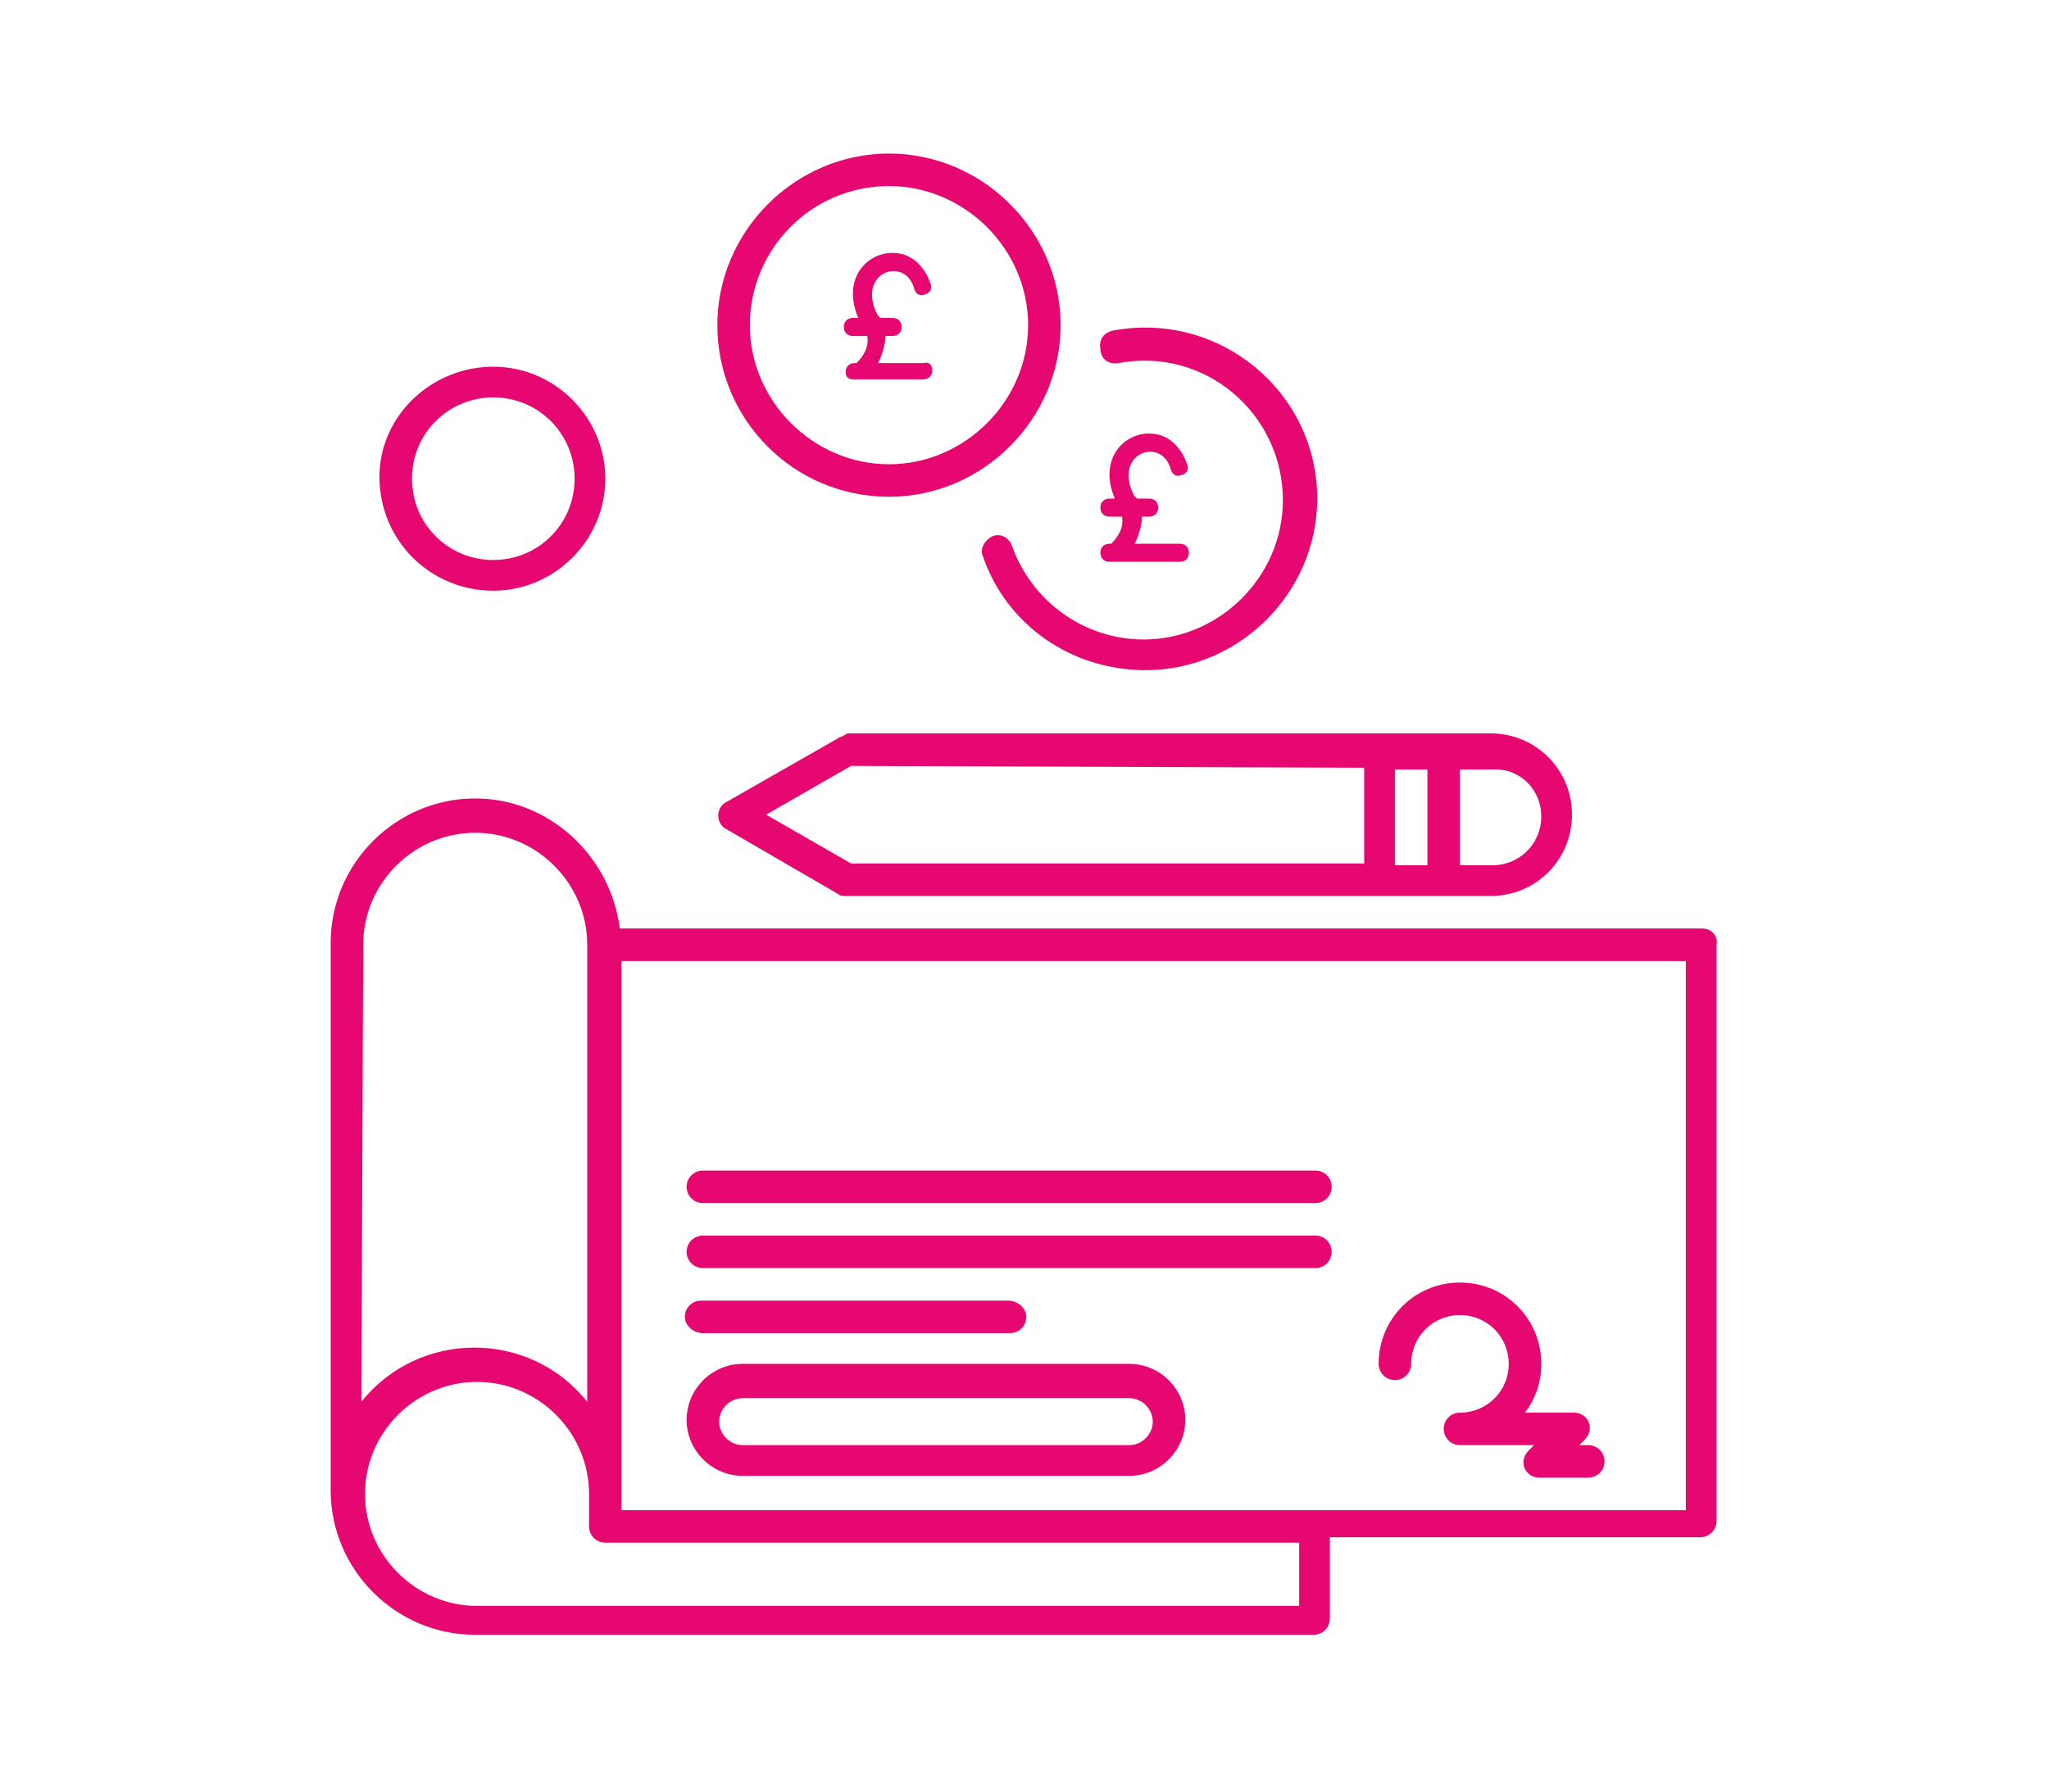 <?xml version="1.0" encoding="utf-8"?>
<!-- Generator: Adobe Illustrator 28.2.0, SVG Export Plug-In . SVG Version: 6.00 Build 0)  -->
<svg version="1.1" id="Layer_1" xmlns="http://www.w3.org/2000/svg" xmlns:xlink="http://www.w3.org/1999/xlink" x="0px" y="0px"
	 viewBox="0 0 113.4 99.2" style="enable-background:new 0 0 113.4 99.2;" xml:space="preserve">
<style type="text/css">
	.st0{fill:#E60870;}
</style>
<g>
	<path class="st0" d="M94.2,51.4H34.3c-0.5-4-3.9-7.2-8-7.2c-4.4,0-8,3.6-8,8v30.3c0,4.4,3.6,8,8,8h46.4c0.5,0,0.9-0.4,0.9-0.9v-4.5
		h20.5c0.5,0,0.9-0.4,0.9-0.9V52.3C95.1,51.8,94.7,51.4,94.2,51.4L94.2,51.4L94.2,51.4z M20.1,52.3c0-3.4,2.8-6.2,6.2-6.2
		s6.2,2.8,6.2,6.2v25.3c-3.2-4-9.3-4-12.5,0L20.1,52.3L20.1,52.3z M71.9,88.9H26.4c-3.4,0-6.2-2.8-6.2-6.2s2.8-6.2,6.2-6.2
		s6.2,2.8,6.2,6.2v1.8c0,0.5,0.4,0.9,0.9,0.9h38.4V88.9z M93.3,83.6H34.4V53.2h58.9V83.6z"/>
	<path class="st0" d="M62.5,75.5H41.1c-1.7,0-3.1,1.4-3.1,3.1s1.4,3.1,3.1,3.1h21.4c1.7,0,3.1-1.4,3.1-3.1
		C65.6,76.9,64.2,75.5,62.5,75.5z M62.5,80H41.1c-0.7,0-1.3-0.6-1.3-1.3s0.6-1.3,1.3-1.3h21.4c0.7,0,1.3,0.6,1.3,1.3
		S63.2,80,62.5,80z"/>
	<path class="st0" d="M38.9,73.8h17c0.5,0,0.9-0.4,0.9-0.9S56.3,72,55.8,72h-17c-0.5,0-0.9,0.4-0.9,0.9S38.4,73.8,38.9,73.8
		L38.9,73.8z"/>
	<path class="st0" d="M38.9,70.2h33.9c0.5,0,0.9-0.4,0.9-0.9s-0.4-0.9-0.9-0.9H38.9c-0.5,0-0.9,0.4-0.9,0.9S38.4,70.2,38.9,70.2z"/>
	<path class="st0" d="M38.9,66.6h33.9c0.5,0,0.9-0.4,0.9-0.9s-0.4-0.9-0.9-0.9H38.9c-0.5,0-0.9,0.4-0.9,0.9
		C38,66.2,38.4,66.6,38.9,66.6z"/>
	<path class="st0" d="M77.2,76.4c0.5,0,0.9-0.4,0.9-0.9c0-1.5,1.2-2.7,2.7-2.7s2.7,1.2,2.7,2.7s-1.2,2.7-2.7,2.7
		c-0.5,0-0.9,0.4-0.9,0.9s0.4,0.9,0.9,0.9h4.1l-0.3,0.3c-0.6,0.6-0.2,1.5,0.6,1.5h2.7c0.5,0,0.9-0.4,0.9-0.9S88.4,80,87.9,80h-0.5
		l0.3-0.3c0.6-0.6,0.2-1.5-0.6-1.5h-2.7c0.6-0.8,0.9-1.7,0.9-2.7c0-2.5-2-4.5-4.5-4.5s-4.5,2-4.5,4.5C76.3,76,76.7,76.4,77.2,76.4
		C77.2,76.4,77.2,76.4,77.2,76.4z"/>
	<path class="st0" d="M46.5,40.8l-6.3,3.6c-0.6,0.3-0.6,1.2,0,1.5l6.2,3.6c0.1,0.1,0.3,0.1,0.4,0.1h35.7c2.5,0,4.5-2,4.5-4.5
		s-2-4.5-4.5-4.5H46.9C46.7,40.7,46.6,40.8,46.5,40.8L46.5,40.8L46.5,40.8z M77.2,47.9v-5.3H79v5.3H77.2z M85.3,45.2
		c0,1.5-1.2,2.7-2.7,2.7h-1.8v-5.3h1.8C84.1,42.5,85.3,43.7,85.3,45.2L85.3,45.2z M75.5,42.5v5.3H47.1l-4.7-2.7l4.7-2.7L75.5,42.5
		L75.5,42.5L75.5,42.5z"/>
	<path class="st0" d="M61.9,20.1c4.8-0.9,9.1,2.8,9.1,7.6c0,4.2-3.5,7.7-7.7,7.7c-3.3,0-6.2-2.1-7.3-5.2c-0.2-0.5-0.7-0.7-1.1-0.5
		s-0.7,0.7-0.5,1.1c1.3,3.8,4.9,6.3,9,6.3c5.2,0,9.5-4.3,9.5-9.5c0-5.9-5.4-10.4-11.3-9.3c-0.5,0.1-0.8,0.5-0.7,1
		C60.9,19.9,61.4,20.2,61.9,20.1L61.9,20.1L61.9,20.1z"/>
	<path class="st0" d="M49.2,27.5c5.2,0,9.5-4.3,9.5-9.5s-4.3-9.5-9.5-9.5s-9.5,4.3-9.5,9.5S43.9,27.5,49.2,27.5L49.2,27.5z
		 M49.2,10.3c4.2,0,7.7,3.5,7.7,7.7s-3.5,7.7-7.7,7.7s-7.7-3.5-7.7-7.7S44.9,10.3,49.2,10.3L49.2,10.3z"/>
	<path class="st0" d="M27.3,32.7c3.4,0,6.2-2.8,6.2-6.2c0-3.4-2.8-6.2-6.2-6.2S21,23,21,26.4C21,29.9,23.8,32.7,27.3,32.7z M27.3,22
		c2.5,0,4.5,2,4.5,4.5s-2,4.5-4.5,4.5s-4.5-2-4.5-4.5S24.8,22,27.3,22z"/>
	<path class="st0" d="M65.3,30.1h-2.5c0.2-0.4,0.4-1,0.4-1.5h0.4c0.3,0,0.5-0.2,0.5-0.5s-0.2-0.5-0.5-0.5h-0.7c0,0,0-0.1-0.1-0.1
		c-1.3-2.4,1.5-3.4,2-1.5c0.1,0.3,0.3,0.4,0.6,0.3s0.4-0.3,0.3-0.6c-0.2-0.6-0.8-1.7-2.1-1.7c-1.5,0-2.8,1.5-1.9,3.6h-0.3
		c-0.3,0-0.5,0.2-0.5,0.5s0.2,0.5,0.5,0.5h0.7c0.1,0.6-0.2,1.1-0.6,1.5h-0.1c-0.3,0-0.5,0.2-0.5,0.5s0.2,0.5,0.5,0.5h3.9
		c0.3,0,0.5-0.2,0.5-0.5S65.6,30.1,65.3,30.1L65.3,30.1z"/>
	<path class="st0" d="M51.1,20.1h-2.5c0.2-0.4,0.4-1,0.4-1.5h0.4c0.3,0,0.5-0.2,0.5-0.5s-0.2-0.5-0.5-0.5h-0.7c0,0,0-0.1-0.1-0.1
		c-1.3-2.4,1.5-3.4,2-1.5c0.1,0.3,0.3,0.4,0.6,0.3s0.4-0.3,0.3-0.6c-0.2-0.6-0.8-1.7-2.1-1.7c-1.5,0-2.8,1.5-1.9,3.6h-0.3
		c-0.3,0-0.5,0.2-0.5,0.5s0.2,0.5,0.5,0.5H48c0.1,0.6-0.2,1.1-0.6,1.5h-0.1c-0.3,0-0.5,0.2-0.5,0.5S47,21,47.2,21h3.9
		c0.3,0,0.5-0.2,0.5-0.5S51.4,20,51.1,20.1L51.1,20.1z"/>
</g>
</svg>
